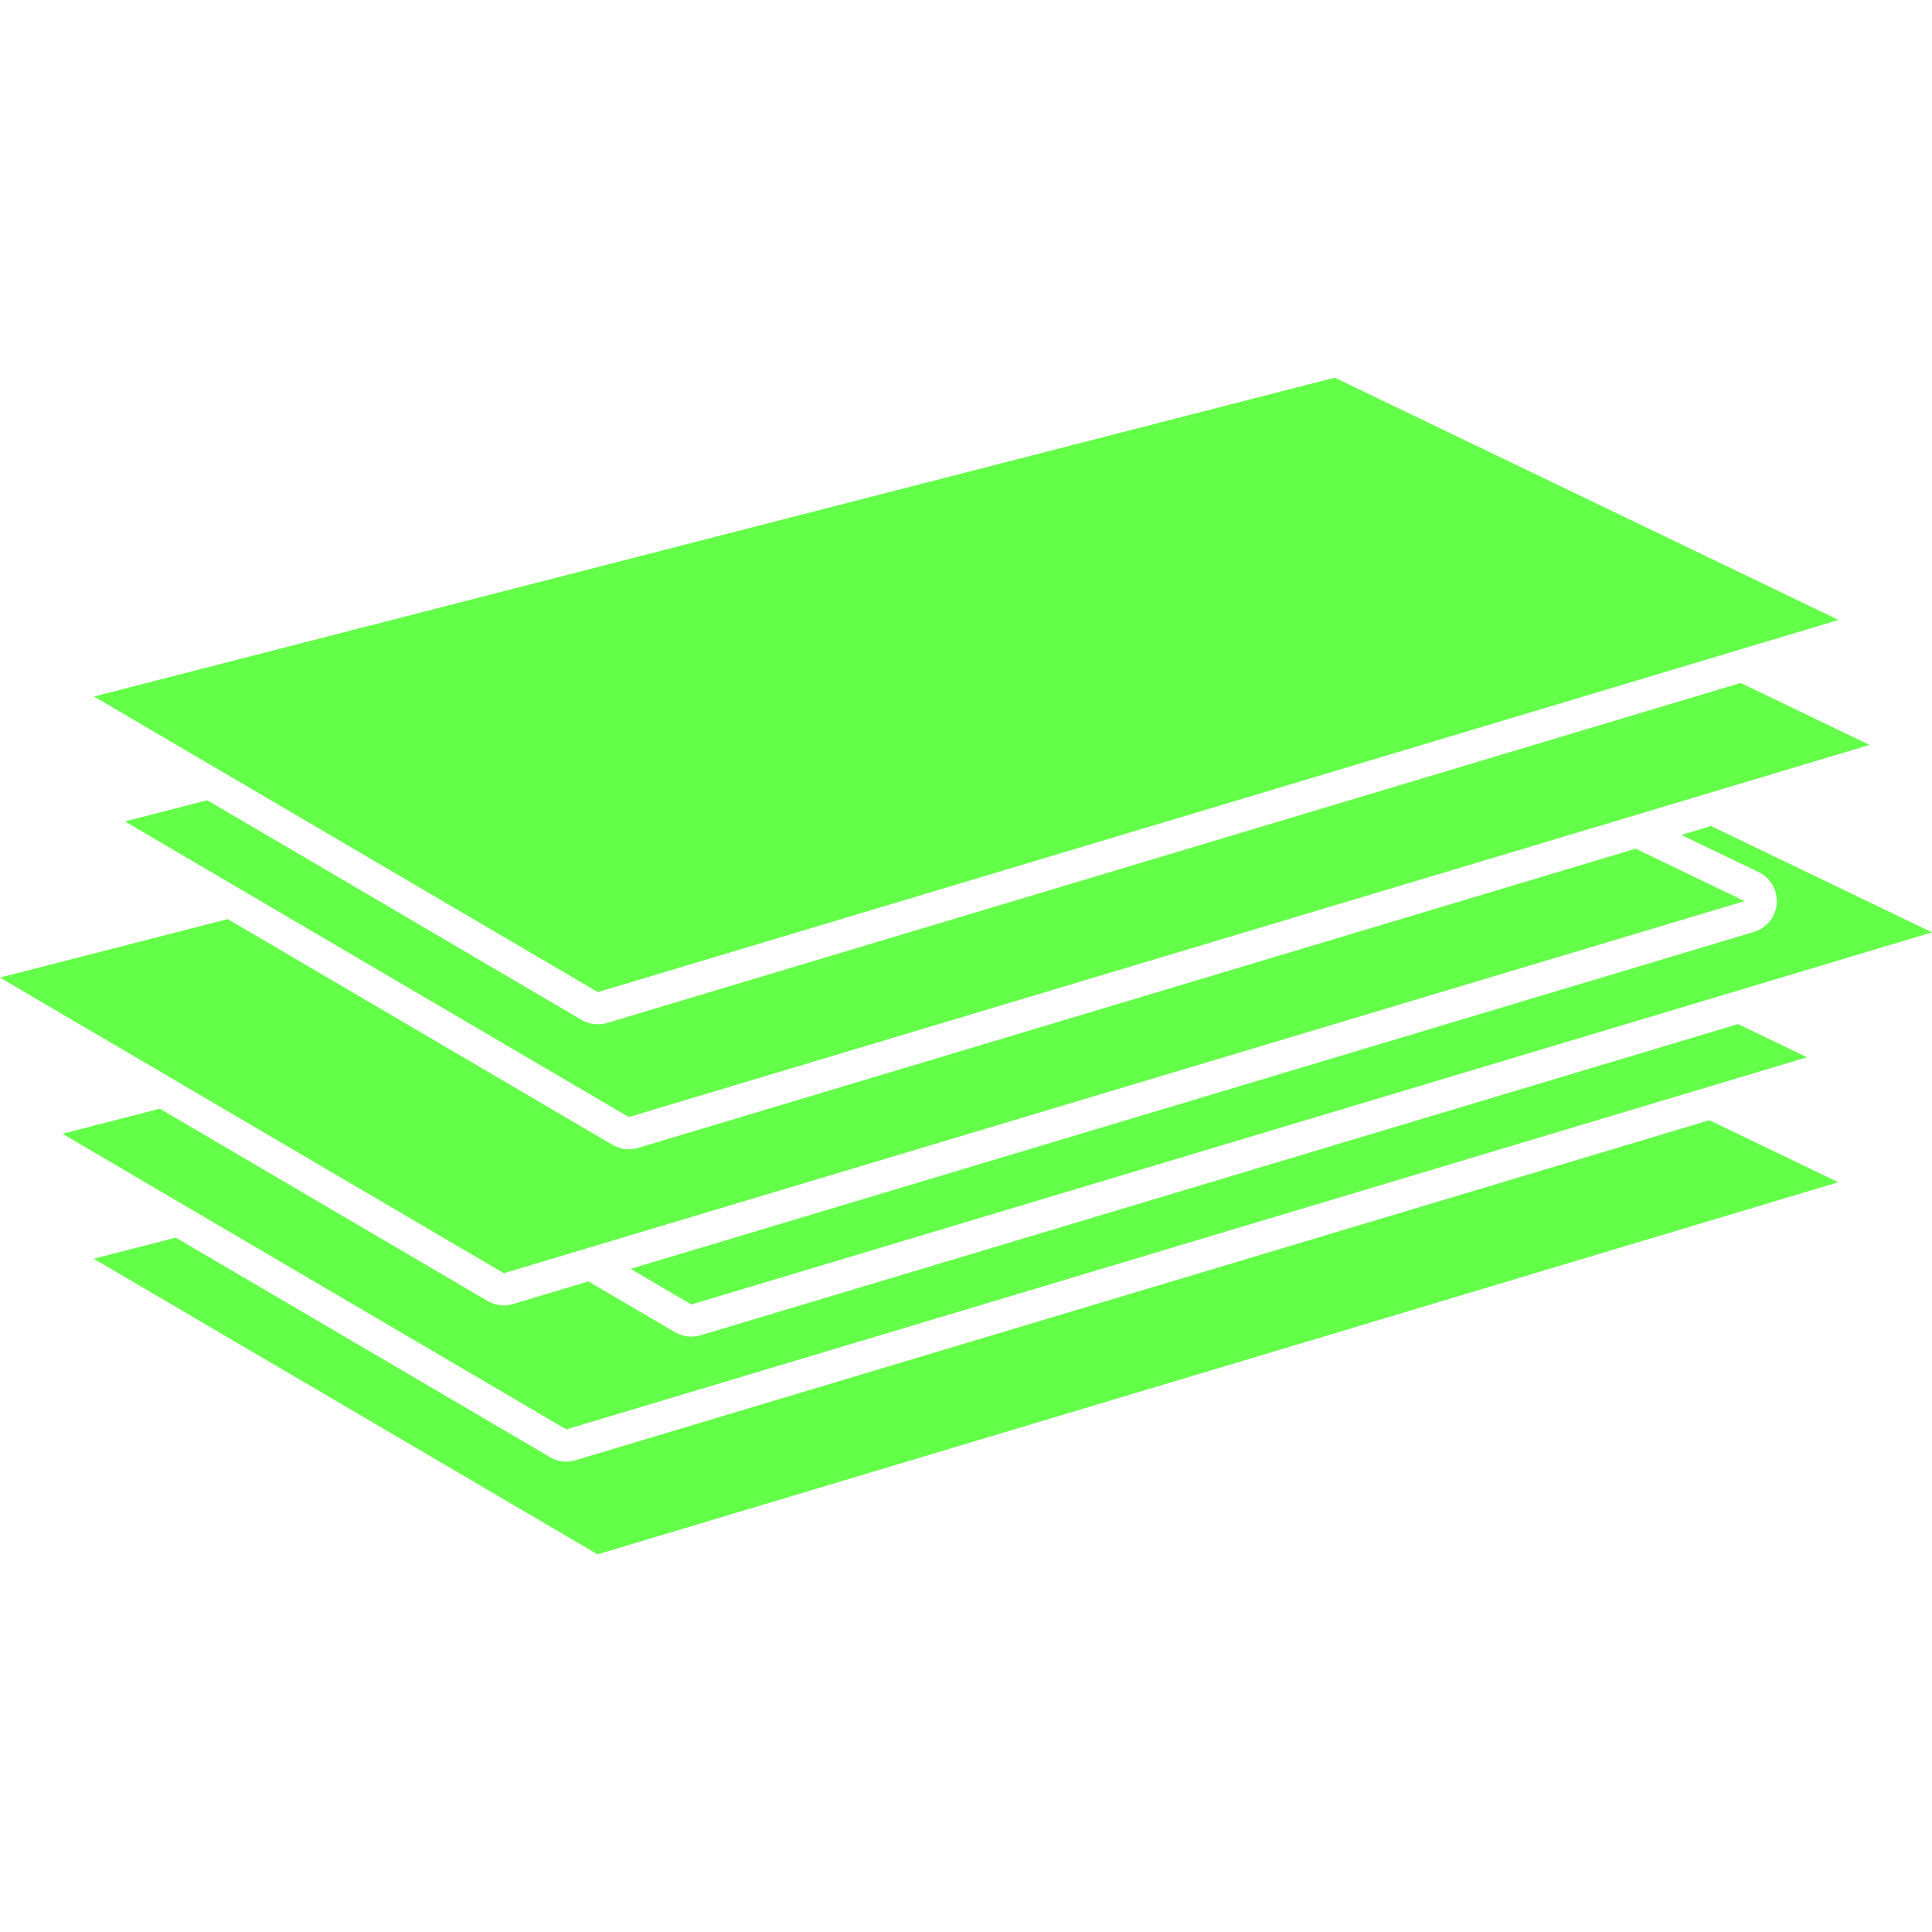 <!DOCTYPE svg PUBLIC "-//W3C//DTD SVG 1.1//EN" "http://www.w3.org/Graphics/SVG/1.1/DTD/svg11.dtd">
<!-- Uploaded to: SVG Repo, www.svgrepo.com, Transformed by: SVG Repo Mixer Tools -->
<svg fill="#64FF49" version="1.1" id="Capa_1" xmlns="http://www.w3.org/2000/svg" xmlns:xlink="http://www.w3.org/1999/xlink" width="800px" height="800px" viewBox="0 0 373.917 373.916" xml:space="preserve" data--h-bstatus="0OBSERVED">
<g id="SVGRepo_bgCarrier" stroke-width="0" data--h-bstatus="0OBSERVED"/>
<g id="SVGRepo_tracerCarrier" stroke-linecap="round" stroke-linejoin="round" data--h-bstatus="0OBSERVED"/>
<g id="SVGRepo_iconCarrier" data--h-bstatus="0OBSERVED"> <g data--h-bstatus="0OBSERVED"> <g data--h-bstatus="0OBSERVED"> <path d="M111.392,282.606c-0.584,0.177-1.19,0.268-1.79,0.268c-1.096,0-2.189-0.292-3.154-0.864l-72.421-42.479l-15.89,4.08 l97.515,57.214l240.12-72.022l-24.953-11.996L111.392,282.606z" data--h-bstatus="0OBSERVED"/> <path d="M318,203.715l-4.433,1.328l-4.433,1.327l-173.562,52.062c-0.584,0.171-1.19,0.256-1.79,0.256 c-1.096,0-2.186-0.292-3.154-0.853l-16.748-9.828l-14.578,4.372c-0.584,0.177-1.19,0.262-1.79,0.262 c-1.096,0-2.189-0.292-3.154-0.853L61.442,232.48l-3.818-2.24l-3.815-2.241l-22.871-13.421l-18.849,4.848l22.871,13.42 l3.815,2.241l3.815,2.24l67.011,39.312l212.88-63.851l4.433-1.327l4.427-1.328l18.383-5.517l-13.348-6.418L318,203.715z" data--h-bstatus="0OBSERVED"/> <path d="M331.152,159.873l-5.735,1.721l14.931,7.179c2.313,1.114,3.715,3.541,3.52,6.11c-0.207,2.561-1.961,4.744-4.434,5.486 l-15.855,4.759l-4.427,1.331l-4.433,1.327l-18.384,5.505l-4.421,1.333l-4.433,1.327l-165.433,49.621l11.749,6.893l167.019-50.102 l4.434-1.327l4.42-1.327l18.39-5.505l4.433-1.333l4.421-1.328l37.004-11.098L331.152,159.873z" data--h-bstatus="0OBSERVED"/> <path d="M35.694,210.146l3.818,2.241l22.871,13.42l3.815,2.241l3.818,2.234l27.496,16.13l9.03-2.703l4.077-1.225l4.08-1.224 l164.428-49.321l4.434-1.328l4.433-1.327l18.383-5.511l4.433-1.328l4.428-1.328l22.408-6.722l-21.087-10.138l-22.402,6.722 l-4.427,1.328l-4.433,1.327l-18.384,5.514l-4.433,1.328l-8.159,2.445l-130.826,39.245c-0.584,0.17-1.19,0.262-1.791,0.262 c-1.096,0-2.186-0.299-3.154-0.859l-4.451-2.605l-3.83-2.247l-3.814-2.235l-22.871-13.42l-3.815-2.241l-3.818-2.24l-13.667-8.014 l-3.815-2.241l-3.818-2.237l-10.58-6.205L0,189.205l31.879,18.699L35.694,210.146z" data--h-bstatus="0OBSERVED"/> <path d="M306.735,141.219l-4.421,1.328l-4.433,1.327l-5.736,1.72l-4.433,1.331l-4.433,1.327l-22.402,6.723l-4.427,1.327 l-7.775,2.333l-131.179,39.345c-0.584,0.171-1.19,0.262-1.79,0.262c-1.096,0-2.189-0.298-3.154-0.858l-4.469-2.619l-3.818-2.24 l-3.814-2.24l-13.667-8.017l-3.818-2.241l-3.814-2.238l-10.583-6.211l-3.815-2.238l-3.815-2.237L40.103,154.88l-15.923,4.101 l20.831,12.221l3.815,2.241l3.818,2.237l10.58,6.211l3.818,2.238l3.815,2.237l13.667,8.02l3.818,2.24l3.815,2.235l22.871,13.421 l3.815,2.234l2.856,1.674l56.044-16.812l74.903-22.466l24.308-7.289l4.434-1.327l4.427-1.328l22.401-6.722l4.434-1.328 l4.427-1.328l5.735-1.723l4.434-1.328l4.42-1.327l30.154-9.042l-24.93-11.99L306.735,141.219z" data--h-bstatus="0OBSERVED"/> <polygon points="44.862,150.447 48.676,152.685 69.511,164.906 73.326,167.144 77.14,169.382 87.723,175.593 91.538,177.833 95.356,180.071 109.017,188.078 112.832,190.319 115.706,192.012 172.085,175.093 247.012,152.621 274.944,144.242 279.376,142.915 283.809,141.585 289.54,139.864 293.972,138.537 298.405,137.209 328.546,128.167 332.979,126.84 337.412,125.506 355.826,119.98 258.32,73.091 18.194,134.801 41.047,148.207 " data--h-bstatus="0OBSERVED"/> </g> </g> </g>
</svg>